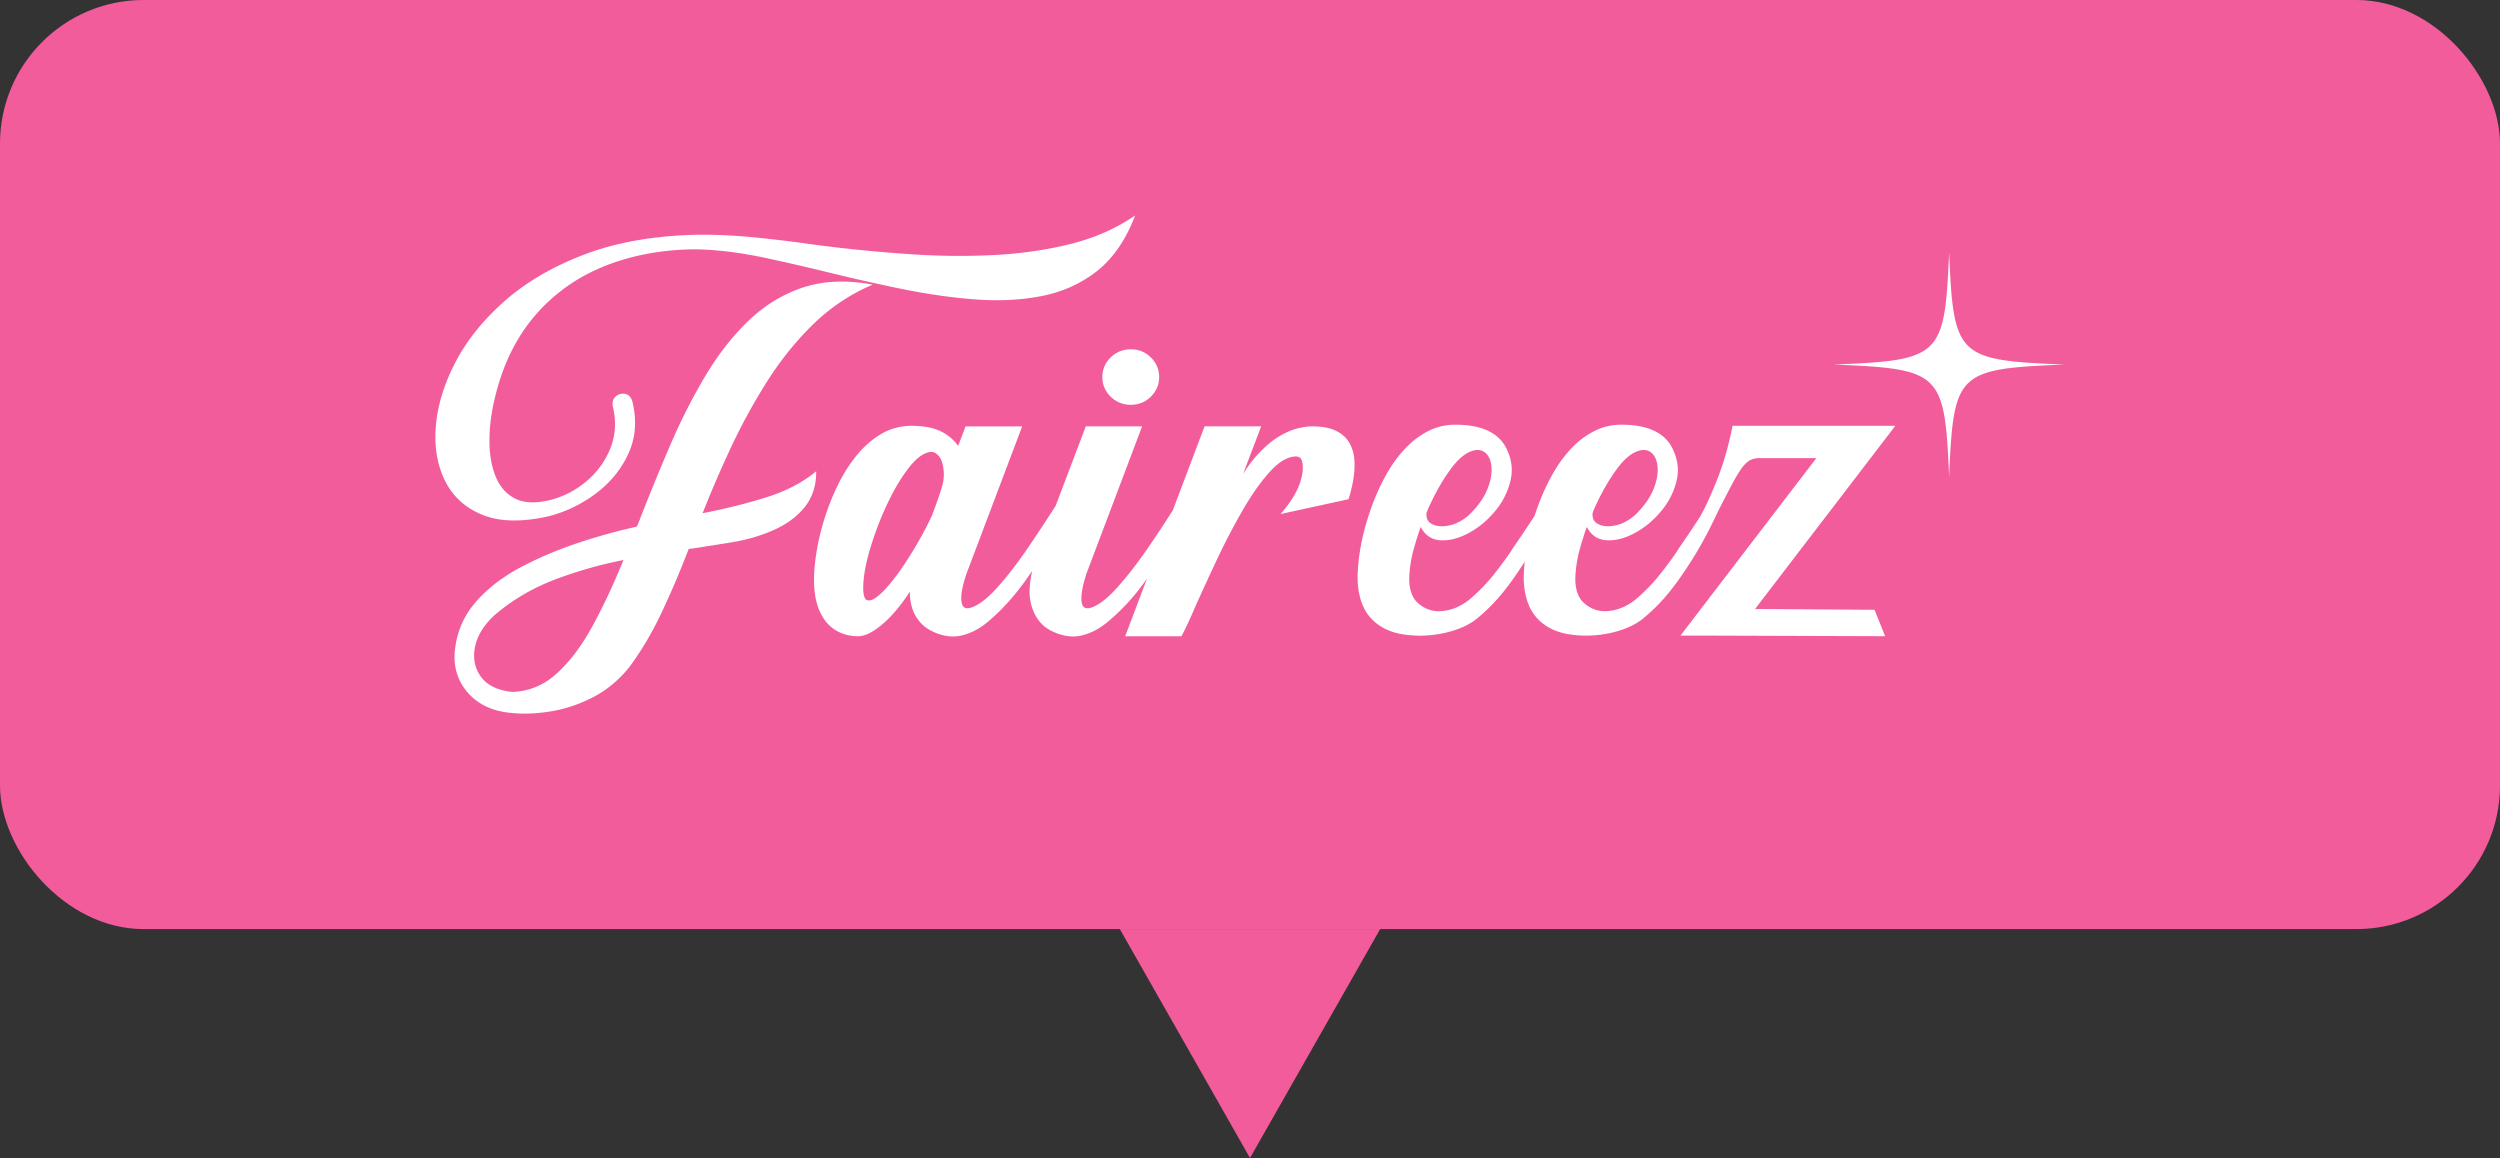<?xml version="1.0" encoding="UTF-8"?> <svg xmlns="http://www.w3.org/2000/svg" width="557" height="258" fill="none" id="svg934748382_8961"><rect width="100%" height="100%" fill="#333333" stroke="none"/><rect width="557" height="207" rx="32" fill="#F35C9B"></rect><g clip-path="url(#svg934748382_8961_a)" fill="#fff"><path d="M107.719 114.795c2.004.776 4.306 1.168 6.885 1.168 2.391 0 5.016-.334 7.87-1.003 3.806-1.008 7.348-2.758 10.525-5.194 3.186-2.439 5.577-5.453 7.115-8.945 1.541-3.505 1.796-7.357.751-11.465-.327-.953-.883-1.498-1.656-1.618-.752-.115-1.432.083-2.018.582-.594.508-.824 1.226-.679 2.151.807 3.253.654 6.358-.446 9.218-1.105 2.865-2.867 5.359-5.246 7.402-2.378 2.044-5.092 3.48-8.066 4.265-3.211.821-5.848.751-7.84-.207-1.992-.957-3.479-2.592-4.426-4.859-.956-2.291-1.44-5.024-1.44-8.128 0-3.105.433-6.42 1.287-9.825 1.707-7.06 4.655-13.083 8.754-17.9 4.099-4.814 9.208-8.509 15.189-10.977 5.988-2.473 12.75-3.79 20.103-3.914 4.922 0 10.61.698 16.904 2.073a502.75 502.75 0 0 1 13.32 3.08 415.699 415.699 0 0 0 16.476 3.71c5.526 1.127 10.988 1.904 16.233 2.3 5.259.4 10.241.144 14.811-.76 4.587-.904 8.686-2.75 12.19-5.482 3.508-2.737 6.316-6.72 8.346-11.844l.247-.62-.565.377c-4.057 2.7-8.746 4.718-13.94 6.006-5.203 1.288-10.793 2.101-16.62 2.415-5.832.314-11.821.28-17.797-.095a323.205 323.205 0 0 1-17.555-1.573 370.093 370.093 0 0 1-7.305-.94 288.282 288.282 0 0 0-11.88-1.384 115.308 115.308 0 0 0-12.092-.503c-9.387.21-17.716 1.663-24.754 4.322-7.042 2.658-13.04 6.13-17.822 10.32-4.787 4.19-8.499 8.781-11.048 13.644-2.548 4.855-4.035 9.673-4.421 14.313-.391 4.648.314 8.789 2.09 12.306 1.783 3.534 4.65 6.085 8.524 7.584h-.004Z"></path><path d="m181.851 104.993-.357.289c-2.854 2.32-6.507 4.19-10.86 5.556-4.265 1.342-9.005 2.519-14.093 3.505a258.781 258.781 0 0 1 6.358-14.73 131.423 131.423 0 0 1 8.075-14.72c2.973-4.682 6.383-8.91 10.125-12.571 3.738-3.654 8.015-6.56 12.717-8.636l.624-.277-.675-.115c-5.657-.966-10.788-.67-15.248.887-4.451 1.552-8.482 4.079-11.982 7.501-3.491 3.414-6.668 7.513-9.446 12.178-2.774 4.665-5.348 9.727-7.646 15.052a501.822 501.822 0 0 0-6.634 16.141 30.734 30.734 0 0 1-.922 2.279c-3.92.875-7.806 1.924-11.561 3.125-5.25 1.672-10.083 3.678-14.365 5.957-4.294 2.287-7.798 5.066-10.414 8.257-2.625 3.207-4.065 7.055-4.286 11.443-.043 3.352 1.087 6.254 3.355 8.632 2.268 2.374 5.382 3.749 9.255 4.091a28.69 28.69 0 0 0 3.025.153c1.928 0 3.945-.177 6.027-.532 3.198-.545 6.345-1.623 9.348-3.196 3.007-1.577 5.675-3.806 7.93-6.63 2.629-3.517 5.038-7.579 7.17-12.075 2.106-4.446 4.149-9.247 6.074-14.263.339-.037.666-.074.981-.111 3.096-.467 6.035-.933 8.737-1.383 3.279-.545 6.362-1.449 9.174-2.688 2.82-1.242 5.122-2.922 6.838-4.995 1.725-2.08 2.625-4.661 2.668-7.67l.008-.45v-.004Zm-42.937 19.778c-2.187 5.363-4.498 10.292-6.868 14.655-2.412 4.442-5.118 8.03-8.044 10.668-2.901 2.613-6.261 3.979-9.956 4.066-3.241-.367-5.577-1.523-6.936-3.435-1.36-1.911-1.784-4.157-1.262-6.663.527-2.522 2.018-4.908 4.43-7.084 3.887-3.319 8.38-5.961 13.362-7.856a94.78 94.78 0 0 1 15.27-4.347l.004-.004Zm108.529-45.125c-1.219 1.21-1.839 2.675-1.839 4.36 0 1.683.62 3.149 1.839 4.359 1.223 1.21 2.743 1.82 4.519 1.82 1.775 0 3.232-.615 4.455-1.82 1.224-1.21 1.84-2.675 1.84-4.36 0-1.684-.621-3.15-1.84-4.36-1.223-1.209-2.722-1.82-4.455-1.82s-3.296.615-4.519 1.82Zm54.285 22.544c-.132-1.387-.535-2.633-1.193-3.703-.667-1.077-1.678-1.94-3.003-2.563-1.321-.62-3.092-.933-5.267-.933-.828 0-1.882.148-3.122.446-1.244.297-2.638.895-4.137 1.783-1.495.883-3.058 2.188-4.638 3.872-1.147 1.222-2.289 2.729-3.411 4.496l4.035-10.597h-12.614l-7.072 18.692a267.852 267.852 0 0 1-5.573 8.439c-2.315 3.376-4.651 6.374-6.936 8.908-2.268 2.514-4.311 4.017-6.057 4.459-.509.086-.913.02-1.193-.194-.34-.26-.54-.756-.595-1.474-.106-1.412.272-3.447 1.121-6.048l12.394-32.782h-12.551l-6.715 17.706a393.092 393.092 0 0 1-6.222 9.425c-2.294 3.376-4.617 6.369-6.907 8.908-2.268 2.514-4.332 4.017-6.12 4.459-.489.086-.858.025-1.138-.182-.345-.256-.553-.755-.621-1.486-.127-1.412.264-3.443 1.156-6.044l12.394-32.782h-12.615l-1.652 4.347a10.187 10.187 0 0 0-3.827-3.224c-1.682-.83-3.882-1.247-6.533-1.247-2.442 0-4.71.603-6.74 1.792-2.018 1.18-3.857 2.774-5.458 4.731a34.15 34.15 0 0 0-4.197 6.58 52.892 52.892 0 0 0-2.986 7.447c-.798 2.535-1.397 5.02-1.784 7.386-.386 2.369-.586 4.483-.586 6.291 0 2.865.429 5.264 1.279 7.126.853 1.874 2.034 3.277 3.508 4.177 1.474.896 3.152 1.35 4.999 1.35 1.164 0 2.476-.499 3.908-1.482 1.41-.97 2.829-2.262 4.213-3.839a36.64 36.64 0 0 0 3.432-4.619c.017 2.039.408 3.777 1.168 5.18.858 1.582 2.073 2.775 3.615 3.547 1.648.846 3.262 1.271 4.825 1.271.641 0 1.27-.07 1.89-.215 2.115-.487 4.137-1.548 6.01-3.158 2.846-2.39 5.556-5.354 8.057-8.809.586-.814 1.156-1.627 1.712-2.44-.705 2.989-.782 5.536-.212 7.592.743 2.708 2.238 4.644 4.442 5.759 1.678.846 3.305 1.267 4.864 1.267.637 0 1.265-.07 1.881-.215 2.094-.487 4.108-1.548 5.976-3.154 2.889-2.39 5.624-5.354 8.121-8.809.166-.227.327-.459.489-.686l-4.851 12.819h12.53l.06-.112c.777-1.424 1.843-3.715 3.177-6.807a518.222 518.222 0 0 1 4.787-10.403c1.8-3.811 3.746-7.522 5.78-11.023 2.03-3.492 4.09-6.366 6.121-8.545 1.996-2.143 3.924-3.196 5.725-3.175.234.037.455.107.65.202a.948.948 0 0 1 .416.43c.497 1.168.438 2.803-.17 4.863-.615 2.08-1.983 4.392-4.069 6.873l-.39.463 15.027-3.274.119-.025.034-.115a31.463 31.463 0 0 0 1.074-4.558c.238-1.519.294-2.985.162-4.355l.004-.009Zm-94.148-1.502c.493 0 1.007.285 1.525.842.531.574.892 1.511 1.079 2.782a9.329 9.329 0 0 1-.221 3.819c-.34 1.267-1.121 3.534-2.319 6.725a77.674 77.674 0 0 1-2.842 5.486 85.045 85.045 0 0 1-3.355 5.458c-1.155 1.725-2.306 3.265-3.415 4.57-1.104 1.3-2.115 2.262-2.999 2.852-.828.558-1.49.702-1.97.43-.336-.19-.735-.805-.735-2.684 0-2.316.509-5.218 1.512-8.619a70.716 70.716 0 0 1 3.869-10.127c1.559-3.303 3.237-6.081 4.987-8.261 1.72-2.138 3.364-3.244 4.88-3.286l.004.013Zm178.406-5.65c-.858 4.326-2.026 8.368-3.482 12.005-1.389 3.48-2.659 6.213-3.776 8.153a238.767 238.767 0 0 1-4.486 6.68c-.17.247-.348.528-.518.821-.9 1.375-2.158 3.092-3.742 5.111-1.58 2.015-3.44 3.938-5.53 5.722-1.983 1.597-4.128 2.481-6.38 2.625-2.225.145-4.158-.669-5.734-2.398-.959-1.296-1.414-3.001-1.35-5.061.064-2.089.399-4.232.994-6.366.535-1.912 1.062-3.575 1.563-4.946.904 1.784 2.289 2.778 4.128 2.96 1.958.194 4.086-.301 6.333-1.47 2.234-1.16 4.26-2.807 6.019-4.891 1.758-2.089 2.952-4.438 3.538-6.973.59-2.551.182-5.119-1.219-7.63-.884-1.539-2.264-2.732-4.112-3.545-1.835-.805-4.192-1.214-7.008-1.214-2.005 0-3.912.421-5.658 1.247a17.988 17.988 0 0 0-4.812 3.373c-1.452 1.411-2.778 3.063-3.946 4.912-1.945 3.088-3.584 6.7-4.893 10.75a244.591 244.591 0 0 1-4.676 6.977c-.17.248-.348.528-.518.821-.896 1.371-2.154 3.088-3.742 5.111-1.58 2.015-3.441 3.938-5.53 5.722-1.984 1.597-4.129 2.481-6.38 2.625-2.226.145-4.158-.668-5.734-2.398-.96-1.296-1.414-3.001-1.351-5.061.064-2.089.4-4.232.994-6.366.535-1.911 1.062-3.575 1.563-4.946.905 1.784 2.29 2.779 4.129 2.96 1.958.194 4.086-.301 6.333-1.469 2.238-1.16 4.26-2.808 6.018-4.892 1.759-2.089 2.952-4.438 3.538-6.973.591-2.551.183-5.119-1.219-7.629-.883-1.54-2.263-2.733-4.107-3.546-1.835-.805-4.192-1.214-7.008-1.214-2.005 0-3.912.421-5.658 1.247a17.988 17.988 0 0 0-4.812 3.373c-1.453 1.412-2.778 3.063-3.946 4.912-2.115 3.357-3.873 7.328-5.228 11.807-1.359 4.483-2.069 8.818-2.111 12.893.089 3.888 1.108 6.898 3.032 8.937 1.75 1.87 4.099 3.055 6.979 3.522 1.283.206 2.582.309 3.886.309 1.601 0 3.216-.157 4.83-.47 2.93-.57 5.385-1.544 7.297-2.898h.008c2.935-2.271 5.692-5.186 8.193-8.666a94.4 94.4 0 0 0 3.007-4.442 39.454 39.454 0 0 0-.22 3.699c.089 3.889 1.108 6.899 3.032 8.938 1.75 1.87 4.099 3.055 6.979 3.521 1.282.207 2.582.31 3.886.31 1.601 0 3.215-.157 4.829-.471 2.931-.569 5.386-1.544 7.297-2.898h.009c2.935-2.27 5.691-5.185 8.193-8.665 2.493-3.468 4.677-6.977 6.486-10.432a115.27 115.27 0 0 0 2.442-4.921 281.23 281.23 0 0 1 3.509-6.803c.683-1.243 1.308-2.275 1.864-3.063.544-.768 1.13-1.35 1.75-1.734.607-.376 1.397-.566 2.345-.566h12.58l-30.279 39.553h7.862l37.742.128-2.366-5.883-26.61-.186 30.998-40.481.25-.33h-36.247l-.034.169-.013.004ZM354.832 114.3l.119-.351c.598-1.453 1.38-3.063 2.319-4.784a40.983 40.983 0 0 1 3.122-4.88c1.121-1.498 2.285-2.613 3.457-3.306 1.474-.797 2.701-.933 3.64-.409.951.528 1.546 1.54 1.771 2.997.229 1.49-.025 3.232-.764 5.181-.739 1.953-2.107 3.93-4.052 5.862-1.389 1.267-2.88 2.089-4.43 2.432-1.538.342-2.842.264-3.87-.236-.994-.483-1.423-1.304-1.308-2.51l-.004.004Zm-37.008 0 .119-.351c.599-1.453 1.38-3.063 2.319-4.784a41.11 41.11 0 0 1 3.122-4.88c1.121-1.498 2.285-2.613 3.457-3.306 1.474-.797 2.702-.933 3.64-.409.952.528 1.546 1.54 1.771 2.997.23 1.49-.025 3.232-.764 5.181-.739 1.953-2.107 3.93-4.056 5.862-1.389 1.267-2.88 2.089-4.43 2.432-1.538.342-2.842.264-3.87-.236-.994-.483-1.423-1.304-1.308-2.51v.004Zm116.437-58.091c-.989 23.275-1.788 24.051-25.735 25.013 23.947.962 24.75 1.742 25.735 25.013.99-23.275 1.789-24.051 25.735-25.013-23.946-.962-24.749-1.738-25.735-25.013Z"></path></g><path d="m278.5 258-29-51h58l-29 51Z" fill="#F35C9B"></path><defs><clipPath id="svg934748382_8961_a"><path fill="#fff" transform="translate(97 48)" d="M0 0h363v111H0z"></path></clipPath></defs></svg> 